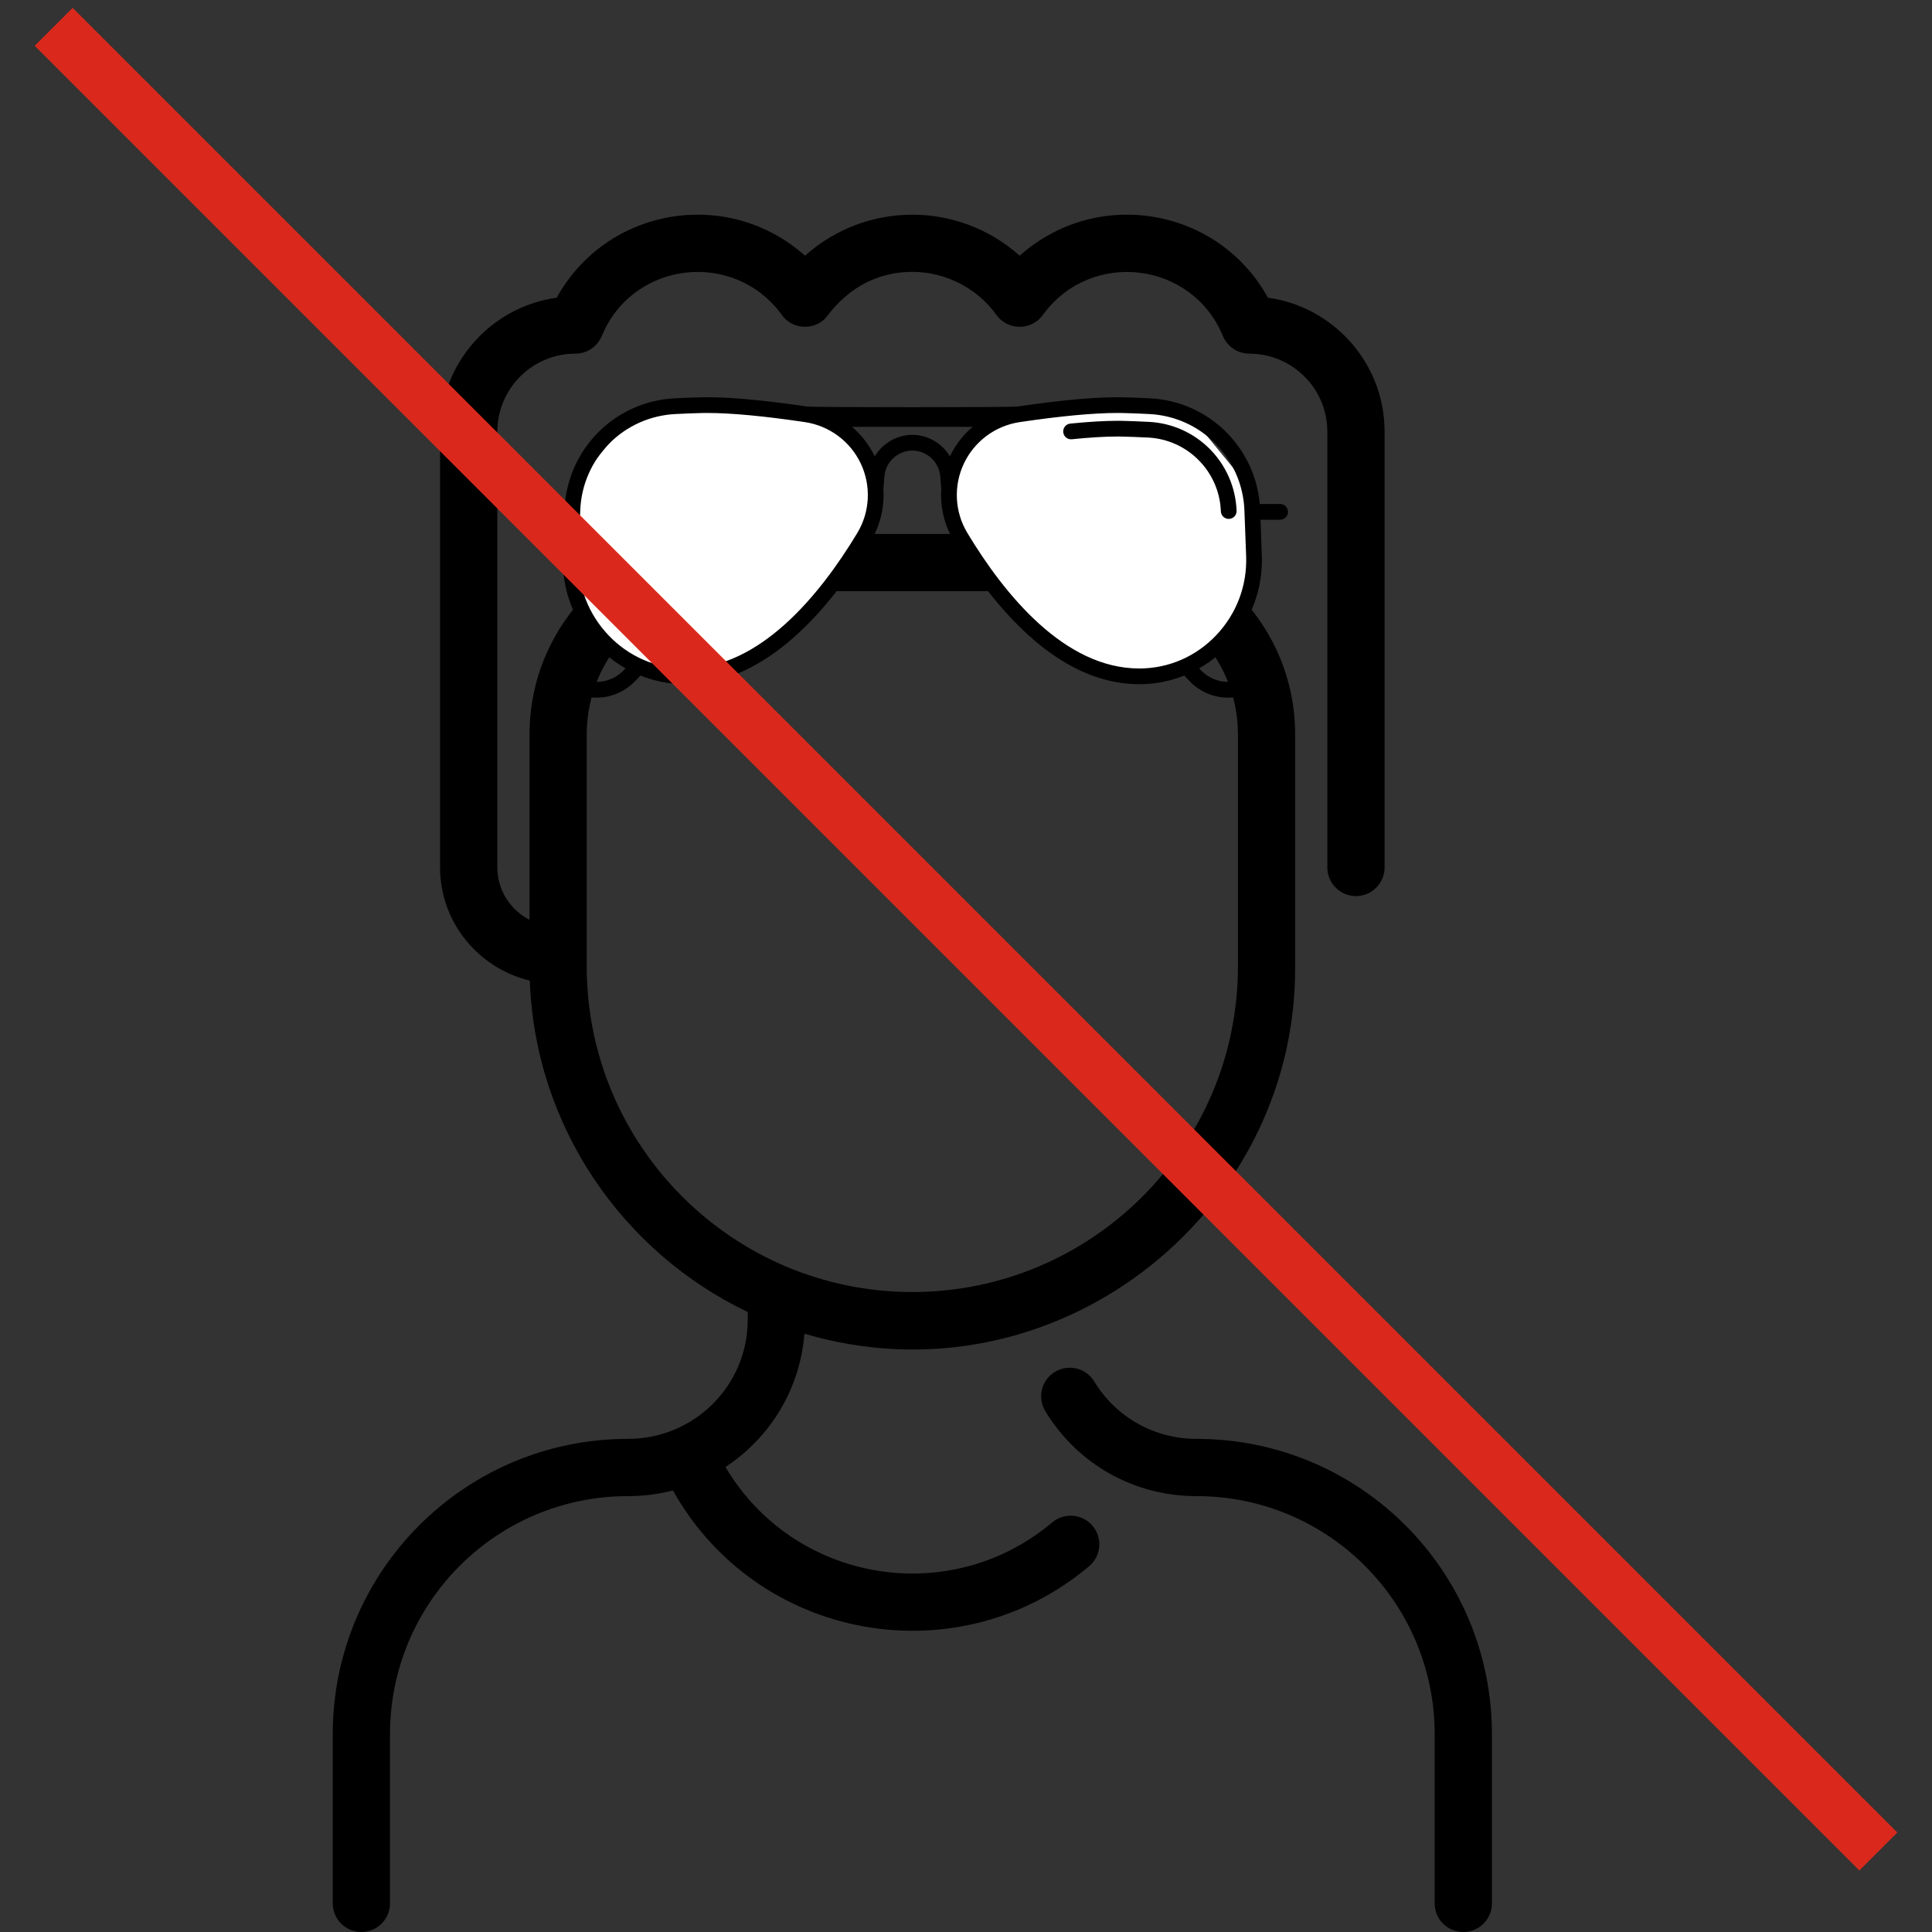<?xml version="1.0" encoding="UTF-8"?> <svg xmlns="http://www.w3.org/2000/svg" width="36" height="36" viewBox="0 0 36 36" fill="none"><rect x="0" y="0" width="36" height="36" fill="#333333" stroke="none"/><g clip-path="url(#clip0)"><path d="M27.8 32.316V35.467C27.8 35.761 27.561 36 27.267 36C26.972 36 26.733 35.761 26.733 35.467V32.316C26.733 29.863 24.748 27.878 22.295 27.878C21.134 27.878 20.081 27.287 19.478 26.296C19.325 26.045 19.404 25.716 19.656 25.563C19.907 25.41 20.236 25.49 20.389 25.741C20.797 26.411 21.51 26.811 22.295 26.811C25.338 26.811 27.8 29.273 27.8 32.316ZM20.359 28.432C20.549 28.657 20.52 28.994 20.295 29.184C17.839 31.251 14.107 30.574 12.539 27.772C12.27 27.841 11.99 27.878 11.705 27.878C9.246 27.878 7.267 29.868 7.267 32.316V35.467C7.267 35.761 7.028 36 6.733 36C6.439 36 6.2 35.761 6.2 35.467V32.316C6.2 29.274 8.662 26.811 11.705 26.811C12.935 26.811 13.933 25.82 13.933 24.589V24.448C11.605 23.335 9.971 20.996 9.872 18.272C8.914 18.042 8.2 17.184 8.2 16.164V8.043C8.2 6.771 9.148 5.716 10.374 5.547C11.306 3.859 13.564 3.483 15 4.765C16.141 3.746 17.858 3.745 19 4.765C20.439 3.481 22.696 3.862 23.626 5.547C24.852 5.716 25.8 6.771 25.8 8.043V16.164C25.8 16.458 25.561 16.697 25.267 16.697C24.972 16.697 24.733 16.458 24.733 16.164V8.043C24.733 7.242 24.081 6.59 23.28 6.59C23.064 6.59 22.87 6.46 22.787 6.261C22.21 4.867 20.336 4.647 19.445 5.851C19.235 6.167 18.772 6.169 18.559 5.857C18.196 5.362 17.614 5.066 17 5.066C15.937 5.066 15.445 5.866 15.379 5.932C15.145 6.167 14.756 6.134 14.565 5.864C13.68 4.647 11.793 4.859 11.213 6.261C11.13 6.46 10.936 6.59 10.72 6.59C9.919 6.59 9.267 7.242 9.267 8.043V16.164C9.267 16.587 9.51 16.955 9.867 17.14V13.682C9.867 11.623 11.541 9.949 13.6 9.949H20.4C22.459 9.949 24.133 11.623 24.133 13.682V18.049C24.133 22.687 19.601 26.21 14.989 24.852C14.908 25.875 14.36 26.78 13.518 27.336C14.789 29.483 17.689 29.983 19.608 28.367C19.833 28.178 20.169 28.207 20.359 28.432ZM17 24.075C20.345 24.075 23.067 21.354 23.067 18.008V13.682C23.067 12.211 21.87 11.015 20.4 11.015H13.6C12.13 11.015 10.933 12.212 10.933 13.682V18.008C10.933 21.354 13.655 24.075 17 24.075Z" fill="black"></path><path d="M15.908 8.702C15.729 8.324 15.389 8.071 14.975 8.01C14.474 7.936 14.037 7.885 13.674 7.86C13.594 7.855 13.523 7.915 13.518 7.996C13.512 8.077 13.573 8.147 13.654 8.152C14.009 8.177 14.439 8.226 14.932 8.3C15.248 8.346 15.507 8.539 15.643 8.827C15.687 8.921 15.716 9.02 15.727 9.121C15.736 9.195 15.8 9.25 15.873 9.25C15.879 9.25 15.884 9.25 15.89 9.249C15.97 9.24 16.028 9.167 16.018 9.087C16.003 8.955 15.966 8.825 15.908 8.702Z" fill="black"></path><path d="M12.627 7.574C13.302 7.603 14.668 7.66 14.737 7.66L15.9 8.134L16.287 8.737V9.426L15.986 10.287L14.737 11.88L13.101 12.612L11.68 12.311L10.947 11.665L10.646 10.847L10.56 9.899L10.818 8.909L11.593 7.962L12.627 7.574Z" fill="white"></path><path d="M21.326 7.574C20.651 7.603 19.285 7.66 19.216 7.66L18.053 8.134L17.665 8.737V9.426L17.967 10.287L19.216 11.88L20.852 12.612L22.273 12.311L23.005 11.665L23.307 10.847L23.393 9.899L23.134 8.909L22.359 7.962L21.326 7.574Z" fill="white"></path><path d="M21.407 7.861C21.215 7.851 21.05 7.845 20.919 7.842C20.887 7.841 20.855 7.841 20.822 7.841C20.58 7.841 20.284 7.859 19.943 7.893C19.862 7.901 19.804 7.973 19.812 8.054C19.82 8.134 19.891 8.193 19.972 8.185C20.304 8.151 20.59 8.134 20.822 8.134C20.852 8.134 20.883 8.134 20.913 8.135C21.041 8.138 21.203 8.144 21.392 8.153C21.75 8.171 22.086 8.321 22.338 8.577C22.59 8.832 22.736 9.17 22.749 9.528C22.752 9.607 22.817 9.669 22.895 9.669C22.897 9.669 22.899 9.669 22.901 9.669C22.982 9.666 23.045 9.598 23.042 9.518C23.026 9.086 22.85 8.679 22.547 8.371C22.243 8.063 21.838 7.882 21.407 7.861Z" fill="black"></path><path d="M23.854 9.391H23.474C23.43 8.891 23.214 8.422 22.859 8.062C22.478 7.676 21.97 7.449 21.429 7.422C21.232 7.412 21.064 7.406 20.928 7.403C20.462 7.393 19.8 7.451 18.96 7.575C18.845 7.592 15.155 7.592 15.039 7.575C14.2 7.451 13.538 7.393 13.072 7.403C12.936 7.406 12.768 7.412 12.571 7.422C12.03 7.449 11.522 7.676 11.141 8.062C10.786 8.422 10.57 8.891 10.526 9.391H10.146C10.066 9.391 10 9.457 10 9.538C10 9.619 10.066 9.684 10.146 9.684H10.512L10.488 10.35C10.465 10.964 10.68 11.549 11.093 12.002L10.561 12.636C10.533 12.669 10.521 12.712 10.529 12.755C10.536 12.797 10.561 12.834 10.598 12.856C10.759 12.953 10.938 13 11.114 13C11.38 13 11.642 12.893 11.837 12.689L11.934 12.588C12.189 12.69 12.463 12.746 12.746 12.749C12.755 12.749 12.764 12.749 12.773 12.749C14.296 12.749 15.49 11.303 16.224 10.086C16.404 9.787 16.484 9.446 16.46 9.109L16.48 8.874C16.502 8.606 16.731 8.396 17 8.396C17.269 8.396 17.498 8.606 17.52 8.874L17.54 9.109C17.516 9.446 17.596 9.787 17.776 10.086C18.511 11.303 19.704 12.749 21.227 12.749C21.236 12.749 21.245 12.749 21.255 12.749C21.537 12.746 21.811 12.69 22.067 12.588L22.163 12.689C22.358 12.894 22.62 13 22.886 13C23.062 13 23.241 12.953 23.402 12.856C23.439 12.834 23.464 12.797 23.471 12.755C23.479 12.712 23.467 12.669 23.439 12.636L22.907 12.002C23.32 11.549 23.535 10.964 23.512 10.35L23.488 9.684H23.854C23.934 9.684 24 9.619 24 9.538C24 9.457 23.934 9.391 23.854 9.391ZM11.625 12.487C11.436 12.684 11.16 12.752 10.909 12.676L11.303 12.206C11.414 12.301 11.532 12.384 11.656 12.454L11.625 12.487ZM15.973 9.934C15.278 11.087 14.16 12.456 12.773 12.456C12.765 12.456 12.757 12.456 12.749 12.456C12.214 12.45 11.714 12.231 11.341 11.84C10.959 11.439 10.76 10.914 10.78 10.361L10.812 9.512C10.829 9.044 11.02 8.602 11.349 8.268C11.678 7.934 12.118 7.738 12.586 7.715C12.78 7.705 12.945 7.699 13.078 7.696C13.111 7.695 13.145 7.695 13.18 7.695C13.623 7.695 14.233 7.752 14.996 7.865C15.453 7.933 15.843 8.222 16.04 8.639C16.236 9.056 16.211 9.54 15.973 9.934ZM17 8.103C16.706 8.103 16.443 8.264 16.299 8.504C16.196 8.289 16.051 8.103 15.876 7.954H18.124C17.948 8.103 17.803 8.29 17.7 8.504C17.557 8.264 17.294 8.103 17 8.103ZM22.375 12.487L22.344 12.454C22.468 12.384 22.586 12.301 22.697 12.206L23.091 12.676C22.84 12.752 22.564 12.684 22.375 12.487ZM22.659 11.84C22.286 12.231 21.786 12.45 21.251 12.456C21.243 12.456 21.235 12.456 21.227 12.456C19.84 12.456 18.722 11.087 18.027 9.934C17.789 9.54 17.764 9.056 17.96 8.639C18.157 8.222 18.547 7.933 19.003 7.865C19.767 7.752 20.377 7.695 20.82 7.695C20.855 7.695 20.889 7.695 20.922 7.696C21.055 7.699 21.221 7.705 21.414 7.715C21.882 7.738 22.322 7.934 22.651 8.268C22.98 8.602 23.171 9.044 23.188 9.512L23.22 10.361C23.24 10.914 23.041 11.439 22.659 11.84Z" fill="black"></path></g><path d="M1 0.5L35 34.5" stroke="#DA291C"></path><defs><clipPath id="clip0"><rect width="32" height="32" fill="white" transform="translate(1 4)"></rect></clipPath></defs></svg> 